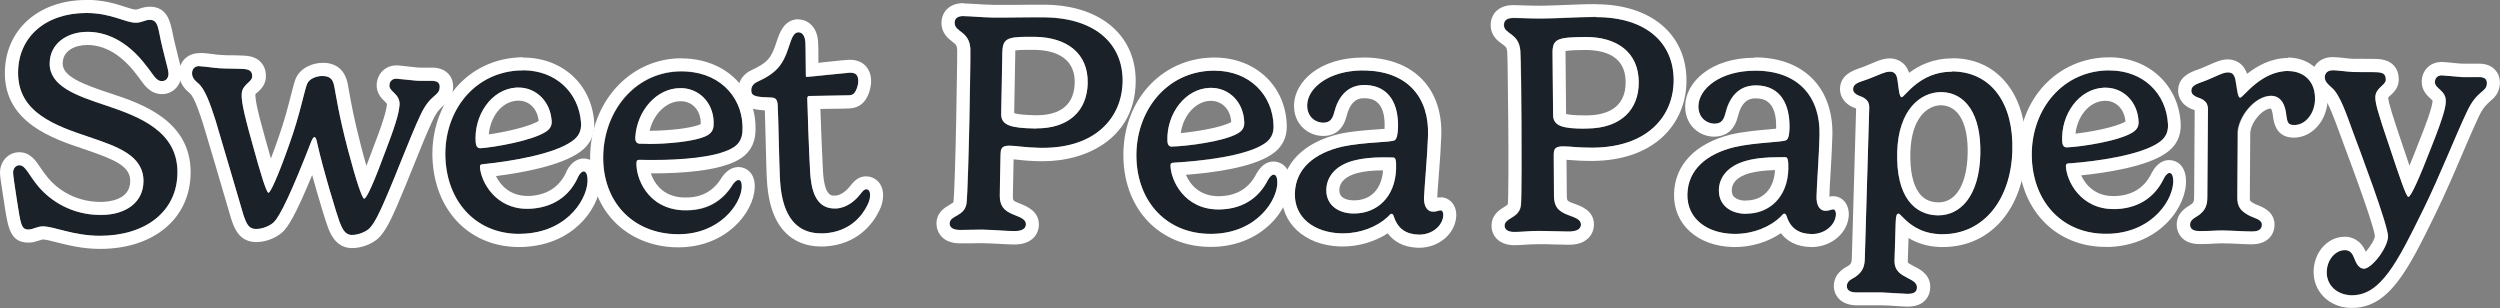 <svg viewBox="0 0 175.07 21.58" xmlns="http://www.w3.org/2000/svg" id="Layer_1"><rect x="0" y="0" width="175.07" height="21.58" fill="#808080" stroke="none"/><defs><style>.cls-1{fill:#1a2128;}.cls-2{fill:#fff;}</style></defs><path d="M3.47,4.45c0,1.59,1.81,2.24,4,2.96,2.38.8,4.95,1.83,4.95,4.65s-2.32,4.46-5.42,4.46c-1.87,0-3.22-.66-4-.66-.43,0-.67.22-1.02.22-.51,0-.54-.39-.8-2.03-.16-1.06-.27-1.74-.27-1.96,0-.25.16-.51.44-.51.44,0,.65.69,1.35,1.51.82.96,2.29,1.97,4.35,1.97,1.81,0,2.99-.93,2.99-2.37,0-1.82-1.87-2.43-3.84-3.1-2.33-.78-4.94-1.7-4.94-4.46C1.25,2.6,3.19.91,6.04.91c1.76,0,2.72.68,3.47.68.43,0,.63-.2.98-.2.63,0,.56.65.89,1.96.31,1.29.42,1.57.42,1.8,0,.3-.16.53-.46.53-.43,0-.62-.49-1.07-1.04-1.43-1.9-2.96-2.41-4.14-2.41-1.44,0-2.65.83-2.65,2.21Z" class="cls-1"></path><path d="M6.04.91c1.76,0,2.72.68,3.47.68.43,0,.63-.2.98-.2.64,0,.56.65.89,1.96.31,1.29.42,1.57.42,1.8,0,.3-.16.53-.46.53-.43,0-.62-.49-1.07-1.04-1.43-1.9-2.96-2.41-4.14-2.41-1.44,0-2.65.83-2.65,2.21,0,1.59,1.81,2.24,4,2.96,2.38.8,4.95,1.83,4.95,4.65s-2.32,4.46-5.42,4.46c-1.87,0-3.22-.66-4-.66-.43,0-.67.22-1.02.22-.51,0-.54-.39-.8-2.03-.16-1.06-.27-1.74-.27-1.96,0-.25.16-.51.44-.51.44,0,.65.69,1.35,1.51.82.96,2.29,1.97,4.35,1.97,1.82,0,2.99-.93,2.99-2.37,0-1.82-1.87-2.43-3.84-3.1-2.33-.78-4.94-1.7-4.94-4.46C1.25,2.6,3.19.91,6.04.91M6.04,0C2.68,0,.34,2.11.34,5.12c0,3.47,3.35,4.59,5.57,5.33l.06.02c2.14.73,3.15,1.18,3.15,2.21,0,1.36-1.59,1.46-2.07,1.46-2.03,0-3.24-1.15-3.66-1.65-.22-.26-.4-.52-.55-.74-.34-.51-.73-1.09-1.49-1.09s-1.35.63-1.35,1.43c0,.25.07.69.23,1.73l.06.36.05.35c.23,1.43.39,2.46,1.65,2.46.32,0,.57-.09.76-.15.13-.04.19-.07.26-.07.19,0,.57.1.96.2.76.19,1.79.46,3.04.46,3.79,0,6.34-2.16,6.34-5.37,0-3.65-3.49-4.82-5.58-5.51-1.98-.65-3.38-1.19-3.38-2.1s.87-1.3,1.73-1.3c1.23,0,2.41.71,3.42,2.04.13.16.22.29.3.4.3.42.72,1,1.5,1s1.37-.62,1.37-1.44c0-.26-.05-.47-.17-.93-.06-.25-.15-.59-.27-1.09-.08-.31-.13-.58-.18-.81-.16-.78-.37-1.85-1.6-1.85-.31,0-.55.08-.73.14-.13.04-.18.06-.26.06-.15,0-.43-.09-.74-.19-.64-.21-1.52-.49-2.73-.49h0Z" class="cls-2"></path><path d="M22.02,9.62c-.07,0-.14.09-.24.35-1.31,3.37-2.16,5.19-2.62,5.62-.28.26-.83.48-1.28.46-.47-.03-.61-.35-.82-.94-.1-.33-1.58-5.39-1.97-6.68-.35-1.09-.72-2.18-1.22-2.59-.24-.2-.44-.41-.42-.74.02-.29.22-.48.58-.46.46.03.88.11,1.35.14s1.18.02,1.66.05c.37.02.65.12.62.55-.02.37-.69.54-.73,1.16-.03.42.04,1.03.74,3.51.6,2.2.99,3.44,1.13,3.45.13,0,.64-1.06,1.49-3.48.71-1.99,1.01-3.61,1.21-4.13.16-.41.73-.59,1.15-.56.52.03.67.28.76.73.1.49.3,1.94.95,4.41.58,2.2,1,3.44,1.14,3.45.18.01.71-1.18,1.57-3.53.8-2.08.88-2.67.91-3.03.05-.8-.74-.91-.71-1.39.02-.31.24-.47.51-.45.34.02,1.08.12,1.41.14.36.02.92,0,1.15.02.38.02.47.23.45.47-.04.62-.66.44-1.35,1.93-.76,1.62-1.65,4.05-2.47,5.92-.35.81-.73,1.64-1.1,2.01-.28.27-.85.48-1.29.45-.39-.03-.6-.38-.8-.91-.14-.35-1.16-3.67-1.58-5.58-.04-.18-.09-.36-.18-.36Z" class="cls-1"></path><path d="M13.97,4.64s.04,0,.06,0c.46.03.88.11,1.35.14.46.03,1.18.02,1.66.05.37.02.65.12.62.55-.02.37-.69.54-.73,1.16-.03.42.04,1.03.74,3.51.6,2.2.99,3.44,1.13,3.45h0c.13,0,.64-1.06,1.49-3.48.71-1.99,1.01-3.61,1.21-4.13.15-.38.66-.57,1.07-.57.03,0,.06,0,.08,0,.52.03.67.28.76.73.1.49.3,1.94.95,4.41.58,2.2,1,3.44,1.14,3.45h0c.18,0,.71-1.19,1.57-3.53.8-2.08.88-2.67.91-3.03.05-.8-.74-.91-.71-1.39.02-.29.22-.45.47-.45.01,0,.03,0,.04,0,.34.02,1.08.12,1.42.14.18.01.42.01.63.01h.12c.16,0,.3,0,.39,0,.38.02.47.23.45.47-.04.62-.66.44-1.35,1.93-.76,1.62-1.65,4.05-2.47,5.92-.35.81-.73,1.64-1.1,2.01-.26.25-.79.46-1.21.46-.03,0-.05,0-.08,0-.39-.03-.6-.38-.8-.91-.14-.35-1.16-3.67-1.58-5.58-.04-.18-.09-.36-.18-.36,0,0,0,0,0,0-.06,0-.14.09-.24.35-1.31,3.37-2.16,5.19-2.62,5.62-.26.24-.77.46-1.2.46-.03,0-.05,0-.08,0-.47-.03-.61-.35-.82-.94-.1-.33-1.58-5.39-1.97-6.68-.35-1.08-.72-2.18-1.22-2.59-.24-.2-.44-.41-.42-.74.02-.28.2-.46.52-.46M13.97,3.72c-.79,0-1.38.54-1.43,1.31-.05.82.51,1.29.75,1.5.33.26.74,1.55.94,2.17.31,1.01,1.32,4.44,1.76,5.95l.21.71c.2.59.52,1.52,1.63,1.59.04,0,.09,0,.14,0,.63,0,1.36-.28,1.82-.7.37-.35.88-1.11,2.07-3.99.46,1.66.98,3.36,1.1,3.64.15.4.52,1.4,1.58,1.47.05,0,.09,0,.14,0,.65,0,1.4-.29,1.84-.71.46-.46.84-1.22,1.31-2.31.36-.83.74-1.77,1.11-2.69.48-1.19.93-2.32,1.35-3.21.3-.65.55-.87.77-1.06.25-.22.63-.55.67-1.21.05-.81-.47-1.38-1.31-1.44-.1,0-.27,0-.45,0h-.12c-.2,0-.41,0-.58-.01-.16-.01-.41-.04-.66-.07-.29-.03-.57-.07-.75-.08h-.03s-.07,0-.07,0c-.75,0-1.33.55-1.38,1.31-.04.63.35,1.01.57,1.22.05.05.13.13.15.16-.02.22-.05.69-.85,2.77-.24.64-.43,1.15-.59,1.57-.11-.38-.24-.84-.38-1.39-.5-1.92-.73-3.22-.85-3.91-.03-.19-.06-.34-.08-.45-.19-.91-.73-1.4-1.6-1.46-.05,0-.09,0-.14,0-.74,0-1.61.36-1.92,1.15-.09.24-.18.59-.3,1.06-.2.78-.47,1.86-.91,3.09-.19.55-.36,1.01-.51,1.4-.1-.36-.23-.8-.37-1.31-.66-2.33-.73-2.92-.71-3.21,0,0,0,0,0,0,.01,0,.09-.07.15-.12.21-.19.55-.51.58-1.04.04-.7-.32-1.07-.54-1.23-.32-.23-.69-.28-.94-.29-.25-.02-.58-.02-.89-.03-.28,0-.56,0-.77-.02-.22-.01-.42-.04-.63-.07-.24-.03-.48-.06-.72-.07-.04,0-.08,0-.12,0h0Z" class="cls-2"></path><path d="M33.87,11.5c-.21.01-.27.06-.26.22.07,1.04,1.14,3.08,3.61,2.9,1.78-.13,2.78-1.11,3.28-2.26.1-.18.23-.34.36-.35.15-.01.26.15.29.49.09,1.23-1.22,3.64-4.34,3.86-3.12.22-5.37-1.9-5.6-5.08-.23-3.2,1.76-6.1,5.03-6.34,2.55-.18,4.3,1.48,4.45,3.66.04.61-.2.99-.61,1.28-1.27.94-4.4,1.44-6.21,1.62ZM36.14,6.14c-1.77.13-2.96,1.97-2.83,3.82.02.27.12.44.35.42.95-.07,3.62-.52,4.59-1.17.28-.2.41-.42.38-.76-.1-1.42-1.18-2.4-2.49-2.31Z" class="cls-1"></path><path d="M36.62,4.92c2.34,0,3.92,1.6,4.07,3.67.04.61-.2.99-.61,1.28-1.27.94-4.4,1.44-6.21,1.62-.21.01-.27.06-.26.22.07.99,1.06,2.91,3.31,2.91.1,0,.2,0,.3-.01,1.78-.13,2.78-1.11,3.28-2.26.1-.18.23-.34.36-.35,0,0,.01,0,.01,0,.14,0,.25.16.27.5.09,1.23-1.22,3.64-4.34,3.86-.15.01-.3.02-.45.02-2.89,0-4.93-2.07-5.15-5.1-.23-3.2,1.76-6.1,5.03-6.34.13,0,.26-.01.38-.01M33.63,10.38s.02,0,.03,0c.95-.07,3.62-.52,4.59-1.17.28-.2.41-.42.38-.76-.1-1.36-1.09-2.32-2.32-2.32-.06,0-.11,0-.17,0-1.77.13-2.96,1.97-2.83,3.82.02.26.11.43.32.43M36.62,4.01h0c-.15,0-.3,0-.45.02-1.81.13-3.41.99-4.49,2.42-1.02,1.35-1.51,3.09-1.38,4.9.26,3.56,2.69,5.95,6.06,5.95.17,0,.34,0,.51-.02,2.05-.15,3.3-1.09,3.99-1.85.81-.9,1.27-2.04,1.2-2.99-.07-.99-.68-1.34-1.18-1.34h-.08c-.31.03-.75.19-1.1.84l-.02.03v.03c-.47,1.05-1.31,1.63-2.52,1.72-.08,0-.16,0-.23,0-1.21,0-1.89-.75-2.2-1.39,1.74-.22,4.55-.71,5.9-1.7.71-.51,1.04-1.21.98-2.08-.19-2.66-2.24-4.52-4.98-4.52h0ZM34.23,9.4c.11-1.16.84-2.27,1.98-2.35.04,0,.07,0,.11,0,.75,0,1.32.58,1.4,1.42-.65.4-2.34.78-3.49.94h0Z" class="cls-2"></path><path d="M44.86,11.2c-.21-.01-.28.03-.28.18-.06,1.04.73,3.2,3.2,3.35,1.78.11,2.9-.73,3.55-1.81.12-.17.27-.31.4-.3.15,0,.24.18.22.53-.07,1.23-1.69,3.45-4.81,3.26s-5.07-2.58-4.88-5.77,2.54-5.82,5.82-5.62c2.55.15,4.06,2.03,3.93,4.21-.04.61-.33.96-.77,1.19-1.38.76-4.55.84-6.37.79ZM47.81,6.18c-1.77-.11-3.19,1.56-3.31,3.42-.02.27.06.45.29.47.95.06,3.66-.04,4.7-.56.3-.16.46-.37.48-.71.09-1.42-.86-2.54-2.17-2.62Z" class="cls-1"></path><path d="M47.72,4.99c.11,0,.23,0,.34.01,2.55.15,4.06,2.03,3.93,4.21-.04.61-.33.96-.77,1.19-1.17.64-3.63.8-5.46.8-.33,0-.64,0-.91-.01-.02,0-.04,0-.06,0-.16,0-.21.05-.22.18-.06,1.04.73,3.2,3.2,3.35.1,0,.2,0,.3,0,1.61,0,2.64-.81,3.25-1.82.12-.16.26-.3.39-.3,0,0,0,0,.01,0,.15,0,.24.18.22.53-.07,1.18-1.56,3.27-4.44,3.27-.12,0-.24,0-.37-.01-3.12-.19-5.07-2.58-4.88-5.77.19-3.09,2.38-5.63,5.47-5.63M45.37,10.08c1.2,0,3.25-.14,4.12-.58.3-.16.46-.37.48-.71.09-1.42-.86-2.54-2.17-2.62-.05,0-.11,0-.16,0-1.69,0-3.04,1.62-3.15,3.42-.02.27.06.45.29.47.15,0,.35.01.58.01M47.72,4.08h0c-3.42,0-6.16,2.79-6.38,6.49-.11,1.78.39,3.44,1.41,4.65,1.04,1.24,2.57,1.98,4.33,2.09.14,0,.29.01.42.01,3.33,0,5.25-2.4,5.35-4.13.07-1.12-.64-1.47-1.08-1.49h-.03s-.04,0-.04,0c-.29,0-.73.12-1.13.69l-.02.03-.02.03c-.55.91-1.38,1.38-2.47,1.38-.08,0-.16,0-.25,0-.81-.05-1.43-.37-1.86-.96-.17-.23-.29-.49-.37-.73.06,0,.12,0,.18,0,1.93,0,4.52-.16,5.9-.92.77-.41,1.19-1.07,1.24-1.94.08-1.33-.34-2.58-1.19-3.53-.87-.98-2.15-1.56-3.6-1.65-.13,0-.27-.01-.4-.01h0ZM45.49,9.17c.26-1.17,1.17-2.08,2.16-2.08.03,0,.07,0,.11,0,.8.05,1.34.72,1.31,1.6-.67.31-2.3.46-3.58.47h0Z" class="cls-2"></path><path d="M56.73,12.02c.07,1.21.35,2.66,1.84,2.58.79-.05,1.37-.6,1.68-1,.17-.22.27-.34.41-.35.11,0,.27.06.28.37.01.18-.04.46-.19.75-.36.73-1.22,1.87-3.04,1.97-1.79.1-2.93-1.02-3.08-3.71-.06-1.02-.11-4.31-.16-5.23-.02-.38-.12-.54-.4-.56-.93-.04-1.43-.04-1.45-.45-.02-.28.1-.51.43-.66.57-.26,1.17-.59,1.58-1.14.73-.98.68-2.28,1.27-2.32.3-.02.49.25.51.72.02.39.02,2.26.03,2.33,0,.05,0,.08.09.07.15,0,2.72-.28,2.95-.29.35-.02.61.07.63.52.02.34-.14.76-.3.93-.05.06-.17.12-.31.13-.21.01-2.57.04-2.82.05-.07,0-.14.03-.14.17,0,.35.13,4.02.2,5.13Z" class="cls-1"></path><path d="M55.91,2.26c.28,0,.46.26.49.72.02.39.02,2.26.03,2.33,0,.05,0,.07.07.07,0,0,.01,0,.02,0,.15,0,2.72-.28,2.95-.29.03,0,.06,0,.08,0,.31,0,.53.11.55.52.02.34-.14.76-.3.93-.05.06-.17.12-.31.13-.21.01-2.57.04-2.82.05-.07,0-.14.03-.14.17,0,.35.13,4.02.2,5.13.07,1.18.34,2.58,1.71,2.58.04,0,.08,0,.12,0,.79-.05,1.37-.6,1.68-1,.17-.22.27-.34.41-.35,0,0,0,0,.01,0,.11,0,.25.07.27.37.01.19-.04.46-.19.75-.36.73-1.22,1.87-3.04,1.97-.07,0-.15,0-.22,0-1.66,0-2.71-1.14-2.86-3.72-.06-1.02-.11-4.31-.16-5.23-.02-.38-.12-.54-.4-.56-.93-.04-1.43-.04-1.45-.45-.02-.28.1-.51.43-.66.57-.26,1.17-.59,1.58-1.14.73-.98.68-2.28,1.27-2.32,0,0,.02,0,.03,0M55.91,1.35h-.08c-.94.06-1.24.96-1.44,1.55-.13.4-.27.81-.51,1.14-.29.39-.76.64-1.23.86-.65.29-1,.86-.96,1.54.06,1.09,1.04,1.24,1.87,1.29.02.51.04,1.36.06,2.18.03,1.1.05,2.23.09,2.77.23,3.98,2.46,4.58,3.77,4.58.09,0,.18,0,.27,0,2.31-.13,3.38-1.61,3.81-2.48.2-.38.3-.82.28-1.2-.05-.84-.65-1.23-1.18-1.23h-.07c-.54.03-.83.4-1.04.66-.21.27-.6.66-1.05.69h-.07c-.23,0-.7,0-.8-1.72-.05-.84-.14-3.15-.18-4.35.23,0,.5,0,.75-.01.63,0,1.23-.02,1.33-.03.37-.02.72-.18.94-.43.33-.34.56-1.02.53-1.59-.05-.84-.62-1.38-1.46-1.38-.04,0-.09,0-.14,0-.14,0-.75.07-1.74.17-.12.01-.23.02-.35.04,0-.67,0-1.23-.02-1.46-.06-1.09-.75-1.58-1.4-1.58h0Z" class="cls-2"></path><path d="M70.02,13.63c-.01.74.22,1.12,1,1.42.42.17.84.31.83.66,0,.32-.28.49-.84.48-.4,0-1.62-.09-2.14-.1-.61-.01-1.31.03-1.67.02-.51,0-.7-.21-.69-.46.01-.58,1.03-.46,1.18-1.39.07-.46.17-4.18.2-5.78.02-1.14.09-4.69.07-5.05-.07-1.27-1.11-1.16-1.1-1.83,0-.24.13-.48.67-.47.58.01,1.13.08,2.07.1,1.16.02,2.13-.04,3.65,0,3.56.07,5.44,1.93,5.39,4.52s-1.96,4.69-5.77,4.61c-1.09-.02-1.63-.14-2.11-.15-.61-.01-.66.21-.67.68l-.05,2.74ZM72.51,2.58c-1.96-.04-2.29.07-2.31,1.09l-.08,4.29c-.02.81.68,1,2.35,1.03,2.34.05,3.67-1.2,3.7-3.17.04-2.09-1.46-3.2-3.67-3.24Z" class="cls-1"></path><path d="M67.47,1.13s.02,0,.03,0c.58.01,1.13.08,2.07.1.2,0,.39,0,.58,0,.69,0,1.35-.02,2.17-.02.28,0,.58,0,.9,0,3.56.07,5.44,1.93,5.39,4.52-.05,2.52-1.9,4.62-5.58,4.62-.06,0-.13,0-.19,0-1.09-.02-1.63-.14-2.11-.15-.02,0-.03,0-.05,0-.57,0-.61.22-.62.68l-.05,2.74c-.01.74.22,1.12,1,1.42.42.17.84.31.83.66,0,.31-.27.48-.79.48-.02,0-.03,0-.05,0-.4,0-1.62-.09-2.14-.1-.08,0-.16,0-.24,0-.5,0-1.02.02-1.34.02-.03,0-.06,0-.09,0-.51-.01-.7-.21-.69-.46.01-.58,1.03-.46,1.18-1.39.07-.46.17-4.18.2-5.78.02-1.14.09-4.69.07-5.05-.07-1.27-1.11-1.16-1.1-1.83,0-.24.12-.47.63-.47M72.59,8.99c2.26,0,3.54-1.23,3.58-3.17.04-2.09-1.46-3.2-3.67-3.24-.2,0-.39,0-.56,0-1.46,0-1.73.18-1.75,1.1l-.08,4.29c-.02.81.68,1,2.35,1.03.04,0,.08,0,.12,0M67.47.22c-1.05,0-1.53.68-1.54,1.36-.01.75.49,1.13.76,1.34.25.19.32.25.34.56,0,.12.01.84-.07,4.98-.04,2.1-.13,5.27-.19,5.66,0,.06-.01.07-.27.22-.29.17-.91.51-.92,1.3,0,.42.18.81.51,1.07.27.21.64.32,1.07.33h.11c.15,0,.35,0,.56,0,.24,0,.52-.01.79-.01h.22c.27,0,.73.03,1.17.05.4.02.78.04.98.04h0s.06,0,.06,0c1.24,0,1.69-.74,1.7-1.37.02-.96-.85-1.3-1.31-1.49l-.08-.03c-.44-.17-.44-.2-.43-.56l.05-2.51c.1,0,.19.02.3.03.36.04.86.09,1.55.1h.21c3.18,0,6.42-1.7,6.49-5.51.03-1.58-.54-2.94-1.65-3.91-1.11-.97-2.71-1.51-4.64-1.54-.33,0-.64,0-.92,0-.43,0-.82,0-1.19.01-.33,0-.65,0-.98,0-.18,0-.37,0-.56,0-.51-.01-.9-.03-1.25-.06-.29-.02-.55-.03-.82-.04h0s-.04,0-.04,0h0ZM71.12,3.53c.12-.02.37-.04.83-.04.16,0,.34,0,.54,0,1.05.02,2.81.35,2.77,2.31-.04,1.88-1.47,2.27-2.67,2.27h-.11c-.93-.02-1.3-.09-1.46-.15l.08-4.24c0-.07,0-.12,0-.16h0Z" class="cls-2"></path><path d="M82.23,11.39c-.21,0-.27.05-.27.2.02,1.04.99,3.13,3.46,3.07,1.78-.04,2.83-.97,3.39-2.1.11-.18.24-.33.38-.34.15,0,.25.16.26.51.03,1.24-1.4,3.58-4.53,3.64-3.13.07-5.27-2.16-5.34-5.35-.07-3.2,2.06-6.01,5.34-6.08,2.56-.06,4.22,1.69,4.26,3.88.01.61-.25.98-.67,1.25-1.32.87-4.47,1.21-6.28,1.31ZM84.76,6.15c-1.77.04-3.06,1.82-3.01,3.68,0,.27.1.45.33.44.95-.02,3.65-.34,4.64-.94.29-.18.43-.4.42-.74-.03-1.42-1.06-2.46-2.37-2.43Z" class="cls-1"></path><path d="M85.04,4.95c2.49,0,4.1,1.73,4.15,3.88.01.61-.25.98-.67,1.25-1.32.87-4.47,1.21-6.28,1.31-.21,0-.27.05-.27.2.02,1.03.96,3.08,3.36,3.08.03,0,.06,0,.09,0,1.78-.04,2.83-.97,3.39-2.1.11-.18.24-.33.38-.34h0c.15,0,.25.16.26.51.03,1.24-1.4,3.57-4.53,3.64-.05,0-.09,0-.14,0-3.05,0-5.13-2.21-5.2-5.35-.07-3.2,2.06-6.01,5.34-6.08.04,0,.08,0,.12,0M82.07,10.26h0c.95-.02,3.65-.34,4.64-.94.29-.18.43-.4.42-.74-.03-1.4-1.03-2.43-2.32-2.43-.02,0-.04,0-.05,0-1.77.04-3.06,1.82-3.01,3.68,0,.27.09.44.32.44M85.04,4.03h-.14c-3.64.08-6.32,3.1-6.23,7.01.08,3.68,2.59,6.25,6.11,6.25h.16c3.55-.08,5.46-2.76,5.42-4.58-.02-1.11-.75-1.4-1.17-1.4-.34,0-.79.15-1.16.78l-.02.03-.02.03c-.51,1.03-1.38,1.56-2.59,1.59h-.07c-1.32,0-2-.82-2.28-1.5,1.75-.13,4.58-.48,5.98-1.41.73-.47,1.1-1.16,1.08-2.03-.06-2.77-2.19-4.77-5.06-4.77h0ZM82.69,9.31c.07-.53.28-1.04.6-1.44.4-.51.93-.8,1.49-.81h0c.81,0,1.4.62,1.44,1.49-.67.37-2.38.66-3.53.77h0Z" class="cls-2"></path><path d="M97.65,9.83c.09-.06.2-.2.23-.85.06-1.61-.56-2.95-2.25-3.02-1.36-.05-1.96.95-2.2,1.9-.13.49-.31.76-.81.74s-1.11-.4-1.08-1.26c.04-1.21,1.61-2.49,4.18-2.4,2.91.11,4.38,1.93,4.29,4.56-.05,1.45-.24,3.43-.28,4.32-.02.5.14.98.61,1,.29.01.4-.09.57-.09.06,0,.17.09.16.34-.03.74-.79,1.39-1.75,1.36-.84-.03-1.44-.39-1.72-1.27-.03-.11-.09-.19-.17-.19s-.17.14-.26.22c-.76.71-1.98,1.2-3.31,1.15-1.85-.07-3.25-1.1-3.19-2.83.06-1.71,1.37-2.8,3.36-3.25,1.49-.32,3.38-.28,3.63-.44ZM97.59,11.03c-1.15-.04-2.03.01-2.77.21-1.37.35-1.91,1.2-1.94,2.01-.04,1.06.77,1.66,1.82,1.7,1.67.06,2.99-1.1,3.07-3.08.02-.6-.02-.82-.18-.83Z" class="cls-1"></path><path d="M95.45,4.94c.09,0,.17,0,.26,0,2.91.11,4.38,1.93,4.29,4.56-.05,1.45-.24,3.43-.28,4.32-.02.5.14.98.61,1,.01,0,.03,0,.04,0,.26,0,.36-.09.52-.09,0,0,.01,0,.02,0,.06,0,.17.09.16.34-.03.72-.76,1.36-1.67,1.36-.02,0-.05,0-.07,0-.84-.03-1.44-.39-1.72-1.27-.03-.11-.09-.19-.17-.19h0c-.08,0-.17.14-.26.22-.72.67-1.87,1.15-3.13,1.15-.06,0-.12,0-.18,0-1.85-.07-3.25-1.1-3.19-2.83.06-1.71,1.37-2.8,3.36-3.25,1.49-.32,3.38-.28,3.63-.44.09-.06.2-.2.23-.85.06-1.61-.56-2.95-2.25-3.02-.03,0-.06,0-.1,0-1.29,0-1.87.97-2.11,1.9-.12.47-.3.74-.77.74-.02,0-.03,0-.05,0-.49-.02-1.11-.4-1.08-1.26.04-1.17,1.51-2.4,3.92-2.4M94.82,14.95c1.61,0,2.87-1.15,2.94-3.09.02-.6-.02-.82-.18-.83-.24,0-.46-.01-.67-.01-.83,0-1.5.07-2.09.22-1.37.35-1.91,1.2-1.94,2.01-.04,1.06.77,1.66,1.82,1.7.04,0,.08,0,.12,0M95.45,4.03c-3.06,0-4.77,1.69-4.83,3.28-.05,1.39.97,2.17,1.96,2.21h.02s.06,0,.06,0c.85,0,1.41-.48,1.65-1.42.31-1.22.97-1.22,1.22-1.22h.06c.36.01,1.45.05,1.37,2.07,0,.03,0,.05,0,.07-.16.01-.34.03-.51.04-.73.05-1.73.12-2.62.31-2.52.58-4.01,2.07-4.08,4.11-.08,2.13,1.6,3.69,4.07,3.78.07,0,.14,0,.21,0,1.13,0,2.26-.34,3.15-.92.4.54,1.05.97,2.1,1.01h.11c1.38,0,2.54-1,2.59-2.24.01-.3-.06-.57-.2-.79-.19-.3-.51-.49-.84-.5h0c-.12,0-.22.01-.29.02.01-.39.06-.97.11-1.62.07-.87.14-1.85.17-2.69.12-3.27-1.86-5.38-5.17-5.5-.1,0-.2,0-.3,0h0ZM94.82,14.03h-.09c-.44-.02-.96-.16-.94-.75.02-.54.47-.95,1.26-1.16.49-.13,1.06-.19,1.8-.19-.09,1.3-.85,2.1-2.02,2.1h0Z" class="cls-2"></path><path d="M108.83,13.7c0,.74.25,1.11,1.04,1.39.43.16.85.29.85.64,0,.32-.27.49-.83.5-.4,0-1.62-.04-2.14-.04-.61,0-1.31.07-1.67.07-.51,0-.7-.19-.7-.44,0-.58,1.01-.49,1.14-1.42.06-.46.05-4.18.04-5.79,0-1.14-.04-4.69-.08-5.05-.11-1.27-1.15-1.13-1.15-1.8,0-.24.12-.48.65-.49.58,0,1.13.05,2.07.04,1.16-.01,2.13-.1,3.65-.11,3.56-.03,5.5,1.78,5.52,4.37.02,2.56-1.83,4.74-5.64,4.77-1.09,0-1.63-.1-2.11-.09-.61,0-.65.22-.65.69l.02,2.74ZM111,2.59c-1.96.02-2.29.13-2.28,1.16l.04,4.29c0,.81.71.98,2.38.96,2.34-.02,3.63-1.3,3.61-3.27-.02-2.09-1.55-3.16-3.76-3.14Z" class="cls-1"></path><path d="M111.77,1.2c3.51,0,5.41,1.8,5.43,4.37.02,2.56-1.83,4.74-5.64,4.77-.05,0-.09,0-.14,0-.98,0-1.49-.09-1.94-.09-.01,0-.02,0-.03,0-.61,0-.65.22-.65.69l.02,2.74c0,.74.25,1.11,1.04,1.39.43.16.84.29.85.64,0,.32-.27.49-.83.5-.02,0-.03,0-.05,0-.42,0-1.47-.04-2.01-.04-.03,0-.06,0-.08,0-.61,0-1.31.07-1.67.07h-.02c-.5,0-.68-.19-.69-.44,0-.58,1.01-.49,1.14-1.42.06-.46.05-4.18.04-5.79,0-1.14-.04-4.69-.08-5.05-.11-1.27-1.15-1.13-1.15-1.8,0-.24.12-.48.65-.49.03,0,.05,0,.08,0,.51,0,1.01.04,1.78.04.07,0,.13,0,.2,0,1.16-.01,2.13-.09,3.65-.11.03,0,.06,0,.09,0M110.96,9c.06,0,.12,0,.19,0,2.34-.02,3.63-1.3,3.61-3.27-.02-2.07-1.52-3.14-3.7-3.14-.02,0-.04,0-.06,0-1.96.02-2.29.13-2.28,1.16l.04,4.29c0,.78.66.97,2.2.97M111.77.29h-.1c-.83,0-1.51.04-2.11.06-.52.02-1.01.04-1.54.05h-.2c-.42,0-.75-.01-1.05-.02-.26,0-.49-.02-.73-.02h-.09c-.48,0-.87.14-1.15.4-.27.25-.41.61-.41,1,0,.75.52,1.12.8,1.32.25.18.33.24.36.55.01.15.04.98.07,4.98.02,2.1.02,5.27-.03,5.66,0,.06,0,.07-.26.23-.29.17-.89.54-.88,1.32,0,.67.5,1.35,1.6,1.35.19,0,.43-.01.69-.03.31-.02.67-.04,1-.04h.08c.28,0,.7,0,1.1.02.37,0,.71.02.91.02h.06c.45,0,.81-.09,1.09-.27.41-.25.64-.67.64-1.15,0-.96-.88-1.28-1.36-1.45l-.09-.03c-.44-.16-.44-.19-.45-.54l-.02-2.51c.1,0,.19.01.3.02.35.03.79.06,1.41.06h.15c2.02-.02,3.7-.6,4.87-1.68,1.09-1.02,1.69-2.44,1.67-4.01-.03-3.21-2.52-5.28-6.34-5.28h0ZM109.64,3.57c.32-.06,1.06-.07,1.37-.07h0c1.31,0,2.82.39,2.83,2.23.02,1.92-1.46,2.34-2.71,2.35h-.18c-.8,0-1.14-.06-1.28-.1l-.04-4.24c0-.07,0-.12,0-.16h0Z" class="cls-2"></path><path d="M125.08,9.81c.09-.06.2-.2.22-.85.03-1.61-.6-2.95-2.3-2.98-1.36-.03-1.95.98-2.18,1.93-.12.49-.3.76-.8.75s-1.12-.39-1.1-1.25c.03-1.21,1.58-2.52,4.14-2.46,2.91.06,4.41,1.87,4.35,4.49-.03,1.45-.19,3.43-.21,4.33-.01.5.15.98.62.99.29,0,.4-.1.57-.1.06,0,.17.09.17.34-.02.74-.77,1.41-1.73,1.39-.84-.02-1.45-.37-1.73-1.24-.03-.11-.09-.19-.17-.19s-.17.14-.26.22c-.75.72-1.96,1.23-3.3,1.2-1.85-.04-3.27-1.06-3.23-2.78.04-1.71,1.33-2.82,3.31-3.3,1.48-.34,3.38-.33,3.62-.49ZM125.04,11.01c-1.15-.02-2.02.04-2.76.25-1.36.37-1.9,1.23-1.91,2.04-.02,1.06.8,1.65,1.85,1.67,1.67.04,2.98-1.14,3.02-3.13.01-.6-.04-.82-.19-.82Z" class="cls-1"></path><path d="M122.91,4.95c.05,0,.11,0,.16,0,2.91.06,4.41,1.87,4.35,4.49-.03,1.45-.19,3.43-.21,4.33-.01.5.15.98.62.99,0,0,.02,0,.03,0,.27,0,.37-.1.54-.1h0c.06,0,.17.09.17.34-.02.73-.75,1.39-1.68,1.39-.01,0-.03,0-.04,0-.84-.02-1.45-.37-1.73-1.24-.03-.11-.09-.19-.17-.19h0c-.08,0-.17.14-.25.22-.73.7-1.9,1.2-3.19,1.2-.04,0-.07,0-.11,0-1.85-.04-3.27-1.06-3.23-2.78.04-1.71,1.33-2.82,3.31-3.3,1.48-.34,3.38-.33,3.62-.49.09-.06.2-.2.22-.85.03-1.61-.6-2.95-2.3-2.98-.02,0-.04,0-.06,0-1.32,0-1.89.99-2.12,1.93-.12.48-.29.75-.77.75,0,0-.02,0-.03,0-.49-.01-1.12-.39-1.1-1.25.03-1.19,1.51-2.46,3.99-2.46M122.28,14.96c1.64,0,2.9-1.17,2.95-3.13.01-.6-.04-.82-.19-.82-.15,0-.29,0-.43,0-.94,0-1.69.07-2.33.25-1.36.37-1.9,1.23-1.91,2.04-.02,1.06.8,1.65,1.84,1.67.03,0,.05,0,.08,0M122.91,4.04c-3.13,0-4.86,1.73-4.9,3.35-.03,1.39,1,2.16,1.99,2.18h0c.92,0,1.47-.49,1.71-1.44.3-1.24.98-1.24,1.23-1.24.4,0,1.49.03,1.44,2.05,0,.03,0,.05,0,.07-.16.02-.34.03-.51.05-.73.06-1.73.15-2.62.35-2.51.61-3.98,2.13-4.02,4.17-.05,2.13,1.65,3.66,4.13,3.72h.13c1.16,0,2.32-.35,3.22-.97.41.53,1.06.95,2.11.97h0s.05,0,.05,0c1.4,0,2.57-1.02,2.6-2.28,0-.3-.07-.57-.21-.79-.2-.3-.51-.48-.85-.49h0c-.12,0-.22.01-.3.03,0-.39.04-.97.08-1.63.05-.87.11-1.85.13-2.69.03-1.56-.42-2.89-1.31-3.85-.93-1-2.29-1.54-3.94-1.58h-.18ZM122.28,14.05h-.06c-.32,0-.59-.09-.75-.23-.09-.07-.2-.21-.2-.51.01-.54.45-.96,1.24-1.18.48-.13,1.06-.2,1.79-.22-.07,1.32-.84,2.13-2.03,2.13h0Z" class="cls-2"></path><path d="M135.87,16.4c-1.98-.06-2.72-1.44-2.92-1.44-.14,0-.19.19-.2.64l-.08,2.63c-.02.79.53,1.01.88,1.21.34.18.7.33.69.68,0,.27-.16.47-.7.45-.4-.01-1.19-.08-1.79-.1s-1.17,0-1.79,0c-.5-.01-.64-.23-.63-.46.01-.36.38-.49.6-.63.54-.38.65-.76.66-1.32l.31-10.53c.01-.5-.3-.69-.73-.84-.22-.09-.41-.24-.4-.46.01-.43.49-.49,1.08-.71.76-.29,1.16-.52,1.5-.51.27,0,.45.13.52.53.09.58.12,1.25.3,1.26.22,0,1.28-1.86,3.65-1.79,2.65.08,4.2,2.26,4.11,5.56-.1,3.44-2.04,5.93-5.05,5.84ZM132.85,10.63c-.09,3.2,1.24,4.4,2.8,4.45s2.94-1.31,3.02-4.25c.08-2.89-1.08-4.33-2.68-4.38-1.5-.04-3.06,1.22-3.14,4.18Z" class="cls-1"></path><path d="M136.69,5s.09,0,.13,0c2.65.08,4.2,2.26,4.1,5.56-.1,3.38-1.98,5.84-4.9,5.84-.05,0-.1,0-.15,0-1.98-.06-2.72-1.44-2.92-1.44h0c-.14,0-.19.2-.2.64l-.08,2.64c-.02.79.53,1.01.88,1.21.34.18.7.33.69.68,0,.26-.14.45-.64.45-.02,0-.04,0-.06,0-.4-.01-1.19-.08-1.79-.1-.17,0-.33,0-.49,0-.27,0-.53,0-.79,0-.17,0-.33,0-.51,0-.5-.01-.64-.23-.63-.46.01-.36.38-.49.6-.63.54-.38.65-.76.66-1.32l.31-10.53c.01-.5-.3-.69-.73-.84-.22-.09-.41-.24-.4-.46.01-.43.49-.49,1.08-.71.75-.29,1.15-.51,1.48-.51,0,0,.01,0,.02,0,.27,0,.45.13.52.53.09.58.12,1.25.3,1.26h0c.22,0,1.24-1.79,3.52-1.79M135.74,15.08c1.56,0,2.86-1.36,2.94-4.25.08-2.89-1.08-4.33-2.68-4.38-.02,0-.05,0-.07,0-1.47,0-2.98,1.27-3.07,4.18-.09,3.2,1.24,4.4,2.8,4.45.03,0,.05,0,.08,0M136.69,4.09h0c-1.34,0-2.32.5-3,1.01-.29-.88-1.01-1-1.32-1.01h0c-.47,0-.83.15-1.3.35-.16.07-.34.14-.55.23-.09.03-.19.07-.28.1-.47.16-1.36.46-1.39,1.44,0,.27.07.94.95,1.32h.03s.03.02.03.02c.05.02.09.03.12.05l-.3,10.44c-.01.35-.04.42-.24.57l-.06.03c-.25.14-.93.51-.96,1.34-.02.67.44,1.36,1.52,1.4.18,0,.36,0,.53,0h.41s.39,0,.39,0c.15,0,.31,0,.47,0,.32,0,.69.03,1.03.05.3.02.57.04.76.04h.09c1.12,0,1.54-.72,1.55-1.34.03-.88-.71-1.27-1.07-1.45l-.1-.05-.09-.05c-.32-.17-.32-.18-.31-.33l.05-1.58c.54.32,1.27.6,2.22.63.06,0,.12,0,.18,0,3.36,0,5.69-2.7,5.81-6.73.05-1.83-.36-3.41-1.2-4.55-.9-1.23-2.21-1.9-3.79-1.94h-.16ZM135.74,14.17h-.05c-.57-.02-1-.24-1.31-.67-.43-.59-.64-1.57-.6-2.84.07-2.43,1.21-3.29,2.16-3.29,1.24.04,1.91,1.32,1.85,3.44-.06,2.1-.82,3.36-2.03,3.36h0Z" class="cls-2"></path><path d="M144.93,11.44c-.21,0-.27.06-.26.21.05,1.04,1.07,3.1,3.53,2.99,1.78-.08,2.81-1.04,3.34-2.18.1-.18.24-.34.37-.35.15,0,.26.15.27.5.06,1.23-1.31,3.61-4.43,3.76-3.13.15-5.32-2.03-5.47-5.22-.15-3.2,1.91-6.06,5.18-6.21,2.56-.12,4.26,1.59,4.36,3.77.03.61-.23.99-.64,1.27-1.29.9-4.44,1.33-6.25,1.46ZM147.33,6.14c-1.77.08-3.01,1.89-2.92,3.75.01.27.11.44.34.43.95-.04,3.64-.43,4.61-1.06.29-.19.42-.41.4-.75-.07-1.42-1.12-2.43-2.43-2.37Z" class="cls-1"></path><path d="M147.71,4.93c2.42,0,4.01,1.66,4.11,3.78.03.61-.23.99-.64,1.27-1.29.9-4.44,1.33-6.25,1.46-.21,0-.27.06-.26.21.05,1.01,1.01,2.99,3.34,2.99.06,0,.13,0,.2,0,1.78-.08,2.81-1.04,3.34-2.18.1-.18.24-.34.37-.35,0,0,0,0,0,0,.15,0,.25.16.27.5.06,1.23-1.31,3.61-4.43,3.76-.1,0-.2,0-.3,0-2.97,0-5.03-2.14-5.17-5.23-.15-3.2,1.91-6.06,5.18-6.21.08,0,.17,0,.25,0M144.73,10.32s.01,0,.02,0c.95-.04,3.64-.43,4.61-1.06.29-.19.42-.41.4-.75-.06-1.38-1.06-2.37-2.32-2.37-.04,0-.08,0-.11,0-1.77.08-3.01,1.89-2.92,3.75.01.27.1.43.32.43M147.71,4.02c-.1,0-.2,0-.3,0-3.63.17-6.24,3.25-6.05,7.17.17,3.59,2.67,6.1,6.08,6.1.11,0,.22,0,.34,0,3.55-.17,5.39-2.89,5.3-4.71-.05-1.01-.66-1.37-1.18-1.37h-.05c-.31.02-.76.17-1.12.81l-.02.03-.02.03c-.48,1.04-1.34,1.6-2.55,1.65-.05,0-.1,0-.16,0-1.26,0-1.94-.79-2.24-1.45,1.74-.18,4.57-.6,5.94-1.56.72-.49,1.07-1.19,1.03-2.06-.13-2.69-2.24-4.65-5.02-4.65h0ZM145.34,9.36c.13-1.15.9-2.25,2.03-2.3h.07c.76,0,1.34.61,1.4,1.45-.66.39-2.36.72-3.51.85h0Z" class="cls-2"></path><path d="M156.69,9.37l-.03,4.46c0,.67.25.95.82,1.26.33.18.91.26.9.65,0,.26-.16.47-.7.47s-1.26-.06-2.06-.07c-.61,0-.73.05-1.63.04-.5,0-.64-.21-.64-.45,0-.36.36-.49.58-.64.53-.38.63-.77.63-1.32l.04-6.14c0-.49-.31-.68-.75-.82-.22-.09-.41-.23-.41-.45,0-.43.47-.5,1.07-.74.76-.31,1.15-.55,1.49-.55.27,0,.45.12.53.52.11.58.15,1.25.33,1.25.21,0,1.44-1.88,3.39-1.87.92,0,1.87.57,1.86,1.95,0,.96-.63,1.83-1.47,1.83-.55,0-.48-.35-.6-.97-.12-.65-.45-1.07-1-1.08-1.18,0-2.36,1.51-2.37,2.66Z" class="cls-1"></path><path d="M160.24,4.98h.02c.92,0,1.87.57,1.86,1.95,0,.96-.63,1.83-1.46,1.83h0c-.55,0-.48-.35-.59-.97-.12-.65-.45-1.07-1-1.08h0c-1.18,0-2.35,1.51-2.36,2.66l-.03,4.46c0,.67.25.95.82,1.26.33.18.91.26.9.65,0,.26-.15.47-.69.47h-.01c-.54,0-1.26-.06-2.06-.07-.02,0-.04,0-.06,0-.53,0-.69.04-1.44.04-.04,0-.08,0-.13,0-.5,0-.64-.21-.64-.45,0-.36.36-.49.58-.64.53-.38.63-.77.63-1.32l.04-6.14c0-.49-.31-.68-.75-.82-.22-.09-.41-.23-.41-.45,0-.43.47-.5,1.07-.74.75-.31,1.15-.55,1.49-.55h0c.27,0,.45.12.53.52.11.58.15,1.25.33,1.25h0c.21,0,1.44-1.87,3.37-1.87M160.24,4.06c-1.22,0-2.19.57-2.88,1.11-.31-.9-1.04-1.01-1.35-1.01-.45,0-.82.17-1.3.38-.16.07-.34.15-.55.24-.09.04-.19.07-.28.1-.47.17-1.35.49-1.35,1.47,0,.27.09.94.98,1.3h.03s.03.02.03.02c.05.02.09.03.12.05l-.04,6.04c0,.37-.04.43-.25.58-.01,0-.04.03-.08.05-.26.16-.88.53-.89,1.33,0,.68.47,1.36,1.55,1.37h.13c.43,0,.68-.01.91-.03.16,0,.31-.02.53-.02h.06c.43,0,.83.02,1.19.04.32.01.61.03.86.03,1.2,0,1.62-.74,1.62-1.37,0-.92-.83-1.24-1.19-1.38-.07-.03-.14-.05-.19-.08-.35-.19-.35-.2-.35-.46l.03-4.46c0-.74.84-1.76,1.45-1.76,0,0,.07.11.11.33.02.1.03.19.04.27.06.39.21,1.43,1.44,1.44,1.31,0,2.38-1.23,2.38-2.74,0-1.14-.48-1.81-.89-2.18-.49-.44-1.16-.69-1.88-.69h-.02Z" class="cls-2"></path><path d="M169.69,14.68c-1.84,3.75-3.02,6.08-5.1,5.98-.98-.05-1.71-.74-1.66-1.69.04-.85.65-1.5,1.31-1.47.32.01.49.23.6.51.16.42.34.77.69.79.54.02,1.66-1.42,1.7-2.24.03-.74-2.02-6.16-2.48-7.4-.39-1.06-.89-2.59-1.48-3.05-.23-.21-.48-.41-.47-.73.01-.29.22-.48.58-.47.48.02.91.1,1.42.12.46.02,1.16,0,1.66.02.37.02.64.09.62.55-.02.36-.7.54-.73,1.16-.02.42.15,1.04.99,3.51.73,2.19,1.17,3.5,1.32,3.51.17,0,.75-1.26,1.66-3.61.83-2.1.95-2.69.96-3.06.04-.8-.78-.9-.76-1.38.01-.31.22-.47.5-.46.36.02,1.09.11,1.42.12.38.02.99,0,1.24,0,.4.02.49.22.48.46-.03.62-.69.45-1.39,1.95-.78,1.63-1.9,4.5-3.07,6.88Z" class="cls-1"></path><path d="M163.33,4.92s.03,0,.04,0c.48.02.91.1,1.42.12.46.02,1.16,0,1.66.02.37.02.64.09.62.55-.02.36-.7.54-.73,1.16-.02.42.15,1.04.99,3.51.73,2.19,1.17,3.5,1.32,3.51h0c.18,0,.75-1.26,1.66-3.61.83-2.1.95-2.69.96-3.06.04-.8-.78-.9-.76-1.38.01-.29.2-.46.47-.46.01,0,.02,0,.03,0,.36.02,1.09.1,1.42.12.1,0,.22,0,.35,0,.25,0,.51,0,.71,0,.07,0,.13,0,.18,0,.4.02.49.22.48.46-.03.62-.69.45-1.39,1.95-.78,1.63-1.9,4.5-3.07,6.88-1.8,3.67-2.97,5.99-4.97,5.99-.04,0-.08,0-.12,0-.98-.05-1.71-.74-1.66-1.69.04-.83.62-1.47,1.26-1.47.01,0,.03,0,.04,0,.32.01.49.23.6.51.16.42.34.77.69.79,0,0,0,0,.01,0,.54,0,1.65-1.43,1.69-2.24.03-.74-2.02-6.16-2.48-7.4-.39-1.06-.89-2.59-1.48-3.05-.23-.21-.48-.41-.47-.73.01-.28.2-.47.54-.47M163.33,4c-.82,0-1.41.55-1.45,1.34-.03.74.46,1.18.72,1.41l.05.04.03.02.03.02c.31.24.8,1.6,1.04,2.25l.14.38.19.52c1.8,4.81,2.2,6.22,2.23,6.56-.01.23-.34.75-.64,1.09-.38-.91-1.1-1.04-1.39-1.05h-.02s-.07,0-.07,0c-1.16,0-2.11,1.03-2.17,2.34-.03.72.22,1.38.71,1.87.46.46,1.11.74,1.82.77.06,0,.11,0,.17,0,2.6,0,3.94-2.72,5.79-6.5.69-1.41,1.37-2.98,1.96-4.37.41-.96.8-1.86,1.11-2.52.31-.65.57-.87.79-1.07.26-.22.66-.56.69-1.23.02-.47-.15-.78-.31-.95-.17-.2-.49-.44-1.05-.46-.06,0-.14,0-.23,0h-.33s-.38,0-.38,0c-.11,0-.21,0-.3,0-.15,0-.39-.03-.63-.05-.29-.03-.59-.06-.79-.07h-.02s-.05,0-.05,0c-.77,0-1.35.56-1.38,1.33-.03.64.38,1.02.6,1.22.06.05.14.13.16.16-.02.27-.13.82-.91,2.77-.29.75-.52,1.33-.71,1.78-.18-.52-.37-1.1-.55-1.63-.6-1.77-.93-2.81-.94-3.14.03-.04.1-.1.15-.14.21-.19.56-.51.59-1.05.02-.34-.05-1.44-1.49-1.51-.27-.01-.59-.01-.91-.01-.27,0-.54,0-.76,0-.24-.01-.46-.03-.67-.06-.25-.03-.49-.05-.75-.06h-.02s-.07,0-.07,0h0Z" class="cls-2"></path></svg>